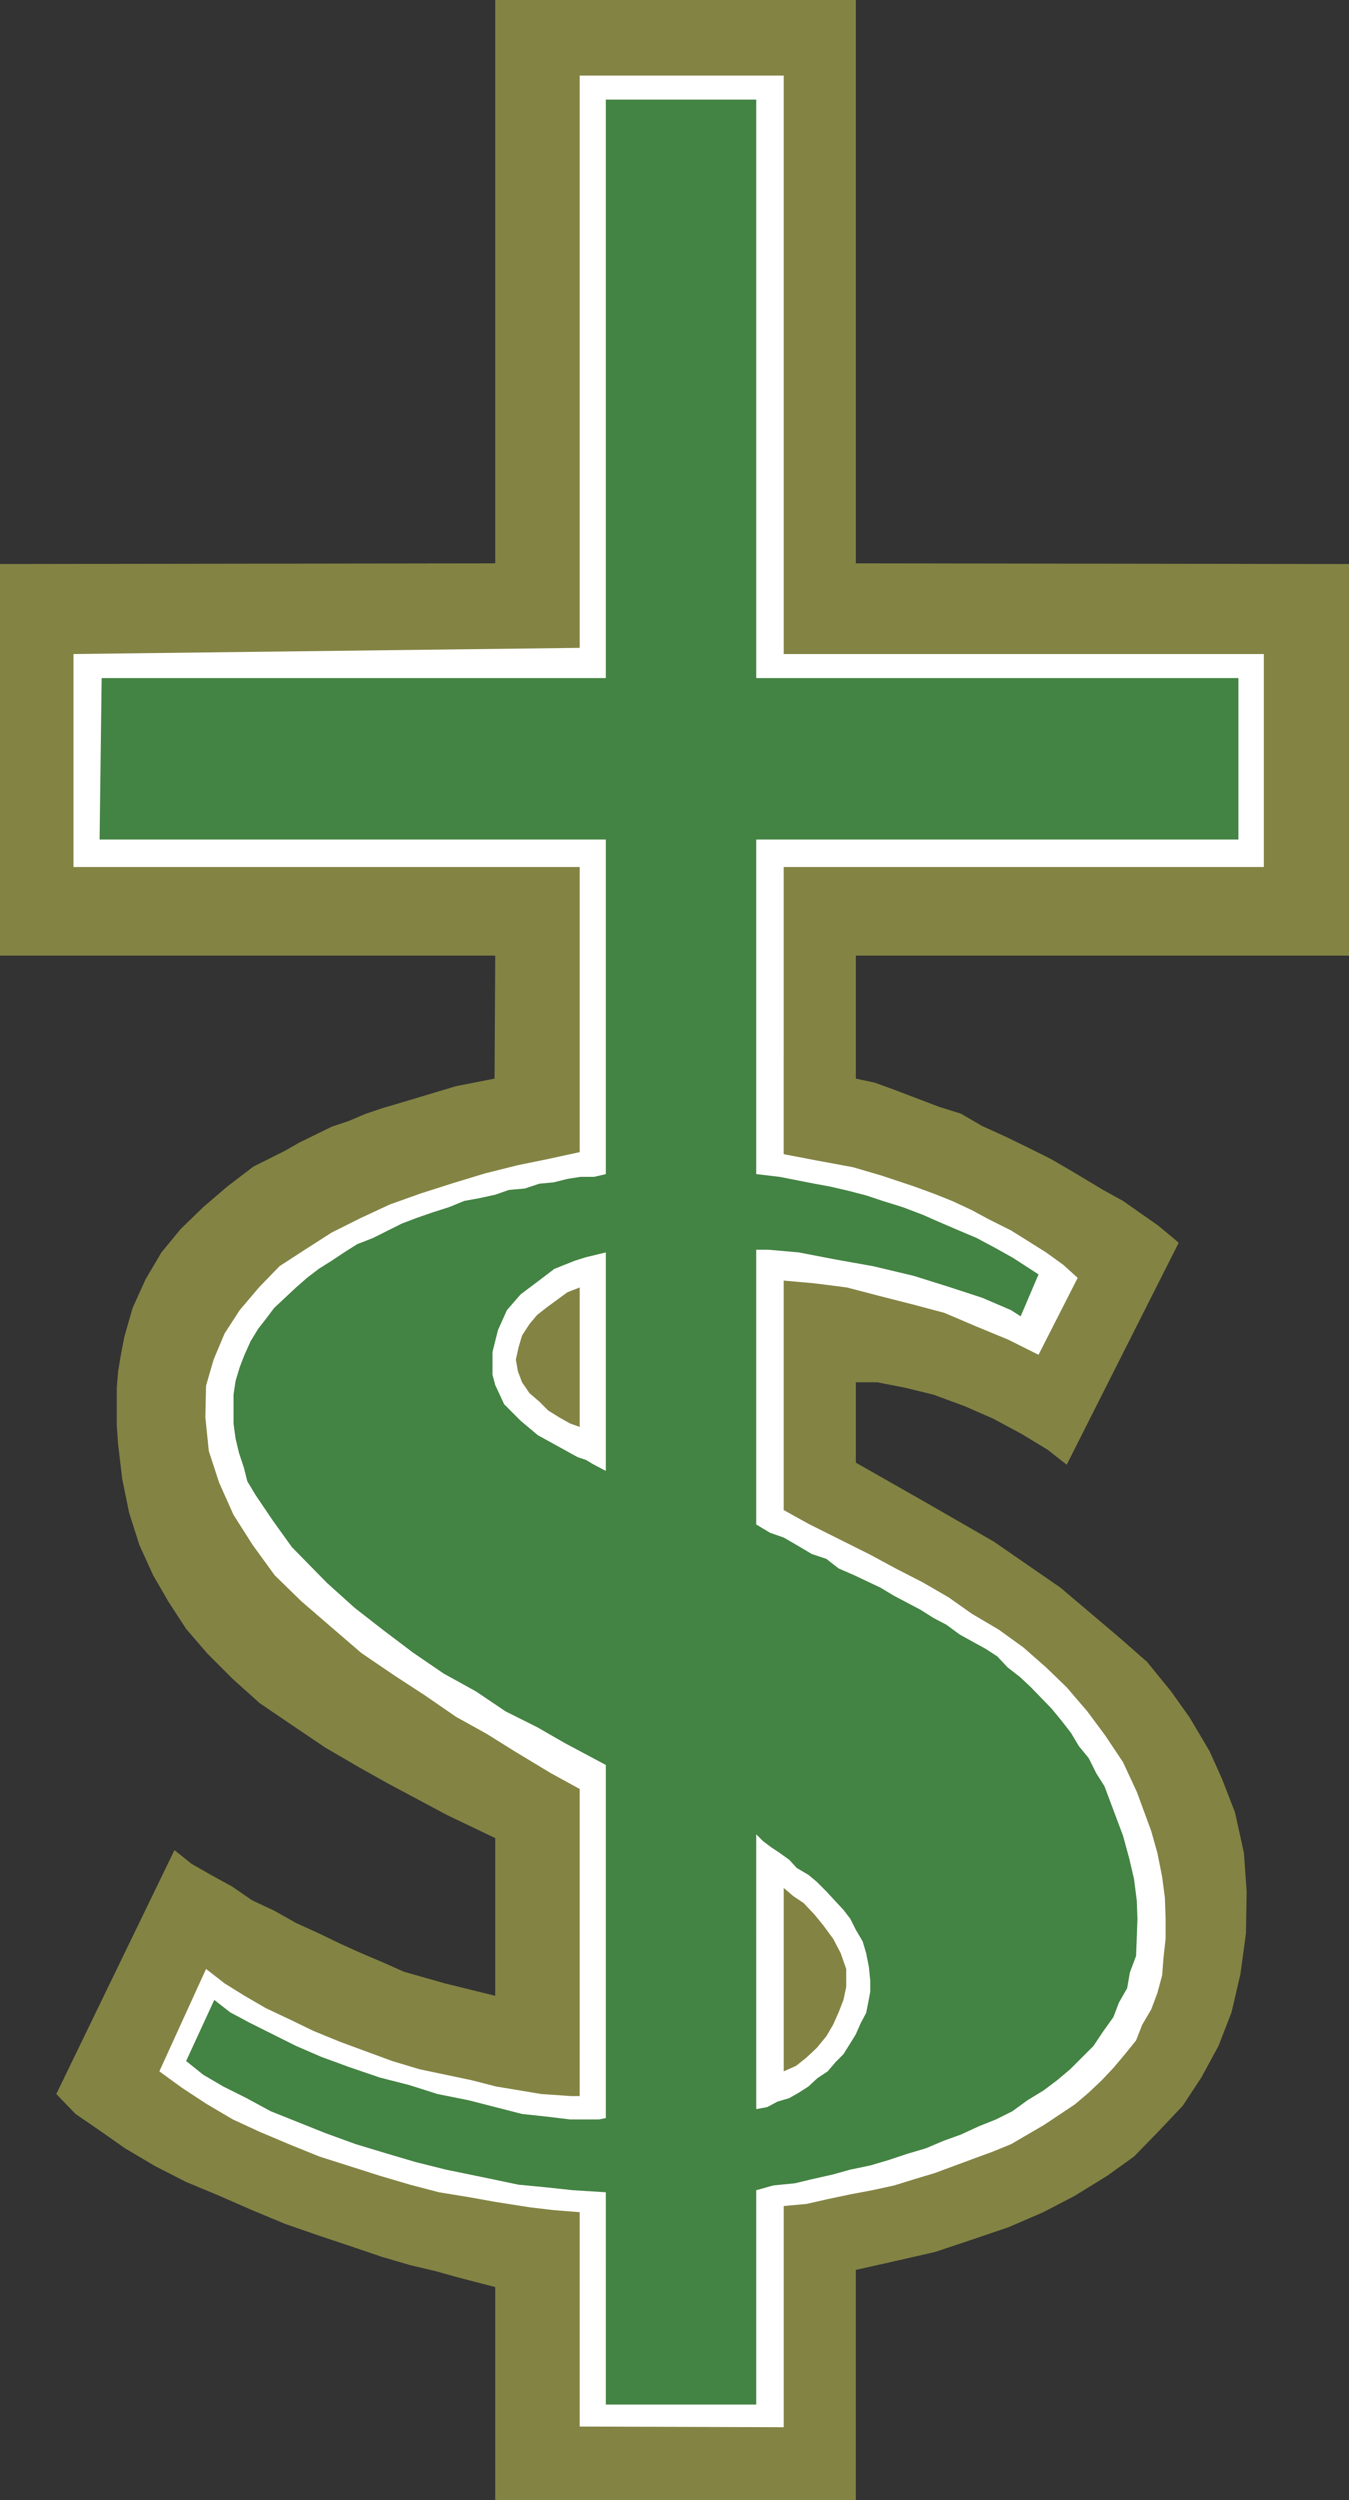 <?xml version="1.0" encoding="UTF-8" standalone="no"?>
<svg
   version="1.0"
   width="83.952mm"
   height="155.583mm"
   id="svg7"
   sodipodi:docname="Church Budget.wmf"
   xmlns:inkscape="http://www.inkscape.org/namespaces/inkscape"
   xmlns:sodipodi="http://sodipodi.sourceforge.net/DTD/sodipodi-0.dtd"
   xmlns="http://www.w3.org/2000/svg"
   xmlns:svg="http://www.w3.org/2000/svg">
  <rect width="100%" height="100%" fill="#333333" stroke="none"/>
  <sodipodi:namedview
     id="namedview7"
     pagecolor="#ffffff"
     bordercolor="#000000"
     borderopacity="0.25"
     inkscape:showpageshadow="2"
     inkscape:pageopacity="0.0"
     inkscape:pagecheckerboard="0"
     inkscape:deskcolor="#d1d1d1"
     inkscape:document-units="mm" />
  <defs
     id="defs1">
    <pattern
       id="WMFhbasepattern"
       patternUnits="userSpaceOnUse"
       width="6"
       height="6"
       x="0"
       y="0" />
  </defs>
  <path
     style="fill:#838344;fill-opacity:1;fill-rule:evenodd;stroke:none"
     d="m 116.322,432.256 -11.148,-5.333 -14.217,-7.595 -6.624,-3.717 -7.755,-4.525 -7.916,-5.332 -7.593,-5.171 -6.301,-5.656 -5.978,-5.979 -5.008,-5.817 -4.201,-6.464 -3.554,-6.14 -3.231,-7.11 -2.423,-7.595 -1.616,-7.918 -0.969,-8.08 -0.323,-4.525 v -8.888 l 0.323,-3.878 0.646,-3.878 0.808,-4.201 1.939,-6.787 3.07,-6.787 3.716,-6.302 4.524,-5.494 5.331,-5.171 5.655,-4.848 6.139,-4.686 7.432,-3.717 3.393,-1.939 7.593,-3.717 3.877,-1.293 4.201,-1.778 3.877,-1.293 4.362,-1.293 12.925,-3.878 9.047,-1.778 0.162,-28.925 H 0 v -92.107 l 116.484,-0.162 V 0 h 84.818 v 132.505 l 115.999,0.162 v 92.107 H 201.302 v 28.925 l 4.524,0.97 4.847,1.778 4.685,1.778 5.493,2.101 5.17,1.616 5.008,2.909 5.331,2.424 5.331,2.585 5.493,2.747 5.008,2.909 7.27,4.363 4.685,2.585 4.362,3.07 3.716,2.585 3.716,3.07 1.292,1.131 -26.334,52.194 -4.524,-3.555 -6.139,-3.717 -6.624,-3.555 -6.624,-2.909 -7.432,-2.747 -6.624,-1.616 -6.624,-1.293 h -5.008 v 18.906 l 16.479,9.372 15.994,9.211 15.671,10.827 13.732,11.635 6.624,5.817 5.655,6.948 4.362,6.14 4.685,7.918 2.908,6.464 3.07,7.918 2.1,9.534 0.646,9.049 -0.162,9.857 -1.292,9.534 -2.1,9.049 -3.07,7.918 -4.039,7.433 -4.362,6.625 -5.493,5.817 -5.978,6.14 -6.301,4.525 -7.593,4.686 -7.432,3.878 -8.239,3.555 -8.563,2.909 -8.724,2.909 -9.209,2.101 -9.37,2.101 v 54.133 h -84.818 v -50.093 l -3.716,-0.97 -5.008,-1.293 -5.17,-1.454 -6.139,-1.454 -6.624,-1.939 -7.593,-2.585 -7.27,-2.424 -7.916,-2.747 -7.755,-3.232 -7.755,-3.393 -7.755,-3.232 -7.27,-3.717 -7.109,-4.201 -5.978,-4.201 -5.655,-3.878 -4.524,-4.686 27.788,-57.365 4.039,3.232 4.524,2.585 5.008,2.747 4.685,3.232 5.17,2.424 5.17,2.909 5.331,2.424 5.008,2.424 5.008,2.262 5.331,2.262 4.685,2.101 9.694,2.747 11.794,2.909 v -37.166 0 z"
     id="path1" />
  <path
     style="fill:#ffffff;fill-opacity:1;fill-rule:evenodd;stroke:none"
     d="m 136.355,570.74 47.983,0.162 v -52.032 l 5.331,-0.485 5.008,-1.131 5.331,-1.131 5.17,-0.97 5.17,-1.131 4.685,-1.454 4.847,-1.454 4.362,-1.616 4.362,-1.616 4.847,-1.778 4.362,-1.778 3.877,-2.262 3.877,-2.262 3.877,-2.585 3.393,-2.262 3.231,-2.747 3.07,-2.909 2.746,-2.909 2.585,-3.07 2.746,-3.393 1.454,-3.717 2.1,-3.555 1.454,-3.878 1.131,-4.201 0.323,-4.201 0.485,-4.363 v -4.686 l -0.162,-4.848 -0.646,-5.009 -1.131,-5.656 -1.454,-5.171 -3.393,-9.211 -3.231,-6.948 -4.201,-6.302 -4.201,-5.656 -4.847,-5.656 -4.847,-4.686 -5.331,-4.686 -5.816,-4.201 -6.301,-3.717 -5.493,-3.878 -6.139,-3.555 -6.301,-3.232 -5.978,-3.232 -8.724,-4.363 -5.816,-2.909 -5.816,-3.232 v -53.971 l 7.27,0.646 7.593,0.97 7.432,1.939 8.239,2.101 7.27,1.939 7.593,3.232 7.432,3.07 7.109,3.555 9.209,-18.098 -3.393,-3.07 -4.039,-2.909 -4.362,-2.747 -3.877,-2.424 -5.17,-2.585 -4.201,-2.262 -4.524,-2.101 -4.039,-1.616 -4.847,-1.778 -7.755,-2.585 -6.624,-1.939 -8.724,-1.616 -7.593,-1.454 V 203.928 H 297.267 V 153.835 H 184.338 V 17.775 H 136.355 V 152.38 l -119.069,1.454 v 50.093 H 136.355 v 67.06 l -7.432,1.616 -7.109,1.454 -7.755,1.939 -7.432,2.262 -7.593,2.424 -7.27,2.585 -6.947,3.232 -6.785,3.393 -6.301,4.04 -5.978,3.878 -4.847,5.009 -4.524,5.333 -3.554,5.494 -2.585,6.14 -1.777,6.14 -0.162,7.433 0.808,7.918 2.423,7.433 3.393,7.595 4.524,7.11 5.17,7.11 6.301,6.14 7.109,6.14 6.947,5.979 7.593,5.171 7.432,4.848 7.27,5.009 7.27,4.04 6.462,4.04 8.563,5.171 6.785,3.717 v 72.231 h -2.1 l -2.262,-0.162 -4.685,-0.323 -4.847,-0.808 -5.816,-0.97 -5.655,-1.454 -6.139,-1.293 -6.139,-1.293 -6.462,-1.939 -6.139,-2.262 -6.139,-2.262 -6.301,-2.585 -5.331,-2.585 -5.816,-2.747 -5.008,-2.909 -4.685,-2.909 -4.362,-3.393 -10.986,24.077 5.331,3.878 5.655,3.717 6.301,3.717 6.301,2.909 7.27,3.07 6.785,2.747 7.109,2.262 7.109,2.262 7.109,2.101 6.785,1.778 6.947,1.131 6.301,1.131 8.239,1.293 5.493,0.646 6.139,0.485 v 50.578 0 z"
     id="path2" />
  <path
     style="fill:#438343;fill-opacity:1;fill-rule:evenodd;stroke:none"
     d="m 142.494,565.569 h 35.381 v -50.416 l 4.039,-1.131 5.008,-0.485 4.039,-0.97 5.008,-1.131 4.039,-1.131 4.685,-0.97 4.362,-1.293 4.362,-1.454 4.362,-1.293 4.201,-1.778 4.039,-1.454 4.201,-1.939 4.039,-1.616 3.877,-1.939 3.554,-2.585 3.716,-2.262 3.231,-2.424 3.07,-2.585 5.493,-5.494 2.262,-3.393 2.423,-3.393 1.292,-3.393 1.939,-3.393 0.646,-3.717 1.454,-3.878 0.162,-4.201 0.162,-4.525 -0.162,-4.363 -0.646,-5.009 -1.131,-4.848 -1.454,-5.332 -1.454,-3.878 -1.454,-3.878 -1.454,-3.878 -1.939,-3.07 -1.777,-3.555 -2.262,-2.747 -1.939,-3.232 -2.262,-2.909 -2.262,-2.747 -4.847,-5.009 -2.585,-2.424 -2.908,-2.262 -2.423,-2.585 -2.746,-1.778 -3.231,-1.778 -2.908,-1.616 -3.07,-2.262 -3.07,-1.616 -3.07,-1.939 -3.07,-1.616 -3.07,-1.616 -3.231,-1.939 -3.07,-1.454 -3.07,-1.454 -3.716,-1.616 -2.908,-2.262 -3.393,-1.131 -3.554,-2.101 -3.07,-1.778 -3.231,-1.131 -3.231,-1.939 v -64.636 h 2.746 l 7.27,0.646 8.401,1.616 9.047,1.616 9.532,2.262 8.239,2.585 7.916,2.585 6.785,2.909 2.262,1.454 4.201,-9.857 -5.978,-3.878 -4.039,-2.262 -4.524,-2.424 -4.201,-1.778 -4.524,-1.939 -4.039,-1.778 -4.685,-1.778 -4.685,-1.454 -3.877,-1.293 -4.362,-1.131 -4.201,-0.97 -3.554,-0.646 -8.239,-1.616 -5.493,-0.646 V 197.464 H 291.29 V 159.49 H 177.876 V 23.431 H 142.494 V 159.49 H 23.911 l -0.485,37.974 H 142.494 v 78.695 l -2.747,0.646 h -3.231 l -3.07,0.485 -3.231,0.808 -3.393,0.323 -3.393,1.131 -3.716,0.323 -3.231,1.131 -3.716,0.808 -3.554,0.646 -3.554,1.454 -4.039,1.293 -3.716,1.293 -3.393,1.293 -3.231,1.616 -3.554,1.778 -3.716,1.454 -3.07,1.939 -2.908,1.939 -3.07,1.939 -2.746,2.101 -2.585,2.262 -2.585,2.424 -2.585,2.424 -1.939,2.585 -1.777,2.262 -1.777,2.909 -1.454,3.232 -1.131,2.909 -0.969,3.232 -0.485,3.232 v 6.787 l 0.485,3.555 0.808,3.393 1.131,3.393 0.808,3.232 1.939,3.232 4.039,5.979 4.524,6.302 8.239,8.403 6.462,5.817 6.624,5.171 7.27,5.494 7.109,4.848 7.593,4.201 6.947,4.686 7.432,3.717 6.462,3.717 9.694,5.171 v 83.058 l -1.616,0.323 h -6.785 l -5.331,-0.646 -5.978,-0.646 -6.301,-1.616 -6.301,-1.616 -7.27,-1.454 -6.624,-2.101 -6.947,-1.778 -7.109,-2.424 -6.624,-2.424 -5.978,-2.585 -5.493,-2.747 -5.493,-2.747 -4.524,-2.424 -3.716,-2.909 -6.624,14.382 4.039,3.232 4.685,2.747 5.493,2.747 5.655,3.07 6.462,2.585 6.462,2.585 7.109,2.585 6.947,2.101 7.109,2.101 7.109,1.778 10.986,2.262 6.139,1.293 6.785,0.646 5.978,0.646 7.755,0.485 z"
     id="path3" />
  <path
     style="fill:#ffffff;fill-opacity:1;fill-rule:evenodd;stroke:none"
     d="m 177.876,496.085 2.585,-0.485 2.423,-1.293 2.746,-0.808 2.262,-1.293 2.262,-1.454 2.1,-1.939 2.423,-1.616 1.939,-2.262 1.777,-1.778 1.616,-2.585 1.292,-2.101 1.131,-2.585 1.292,-2.424 0.485,-2.424 0.485,-2.585 v -2.585 l -0.323,-3.232 -0.646,-3.232 -0.808,-2.747 -1.616,-2.747 -1.292,-2.585 -1.616,-2.101 -2.1,-2.262 -1.939,-2.101 -2.262,-2.262 -1.939,-1.616 -2.747,-1.616 -1.777,-1.939 -2.262,-1.616 -1.939,-1.293 -1.939,-1.454 -1.616,-1.616 z"
     id="path4" />
  <path
     style="fill:#838344;fill-opacity:1;fill-rule:evenodd;stroke:none"
     d="m 184.338,487.197 2.908,-1.293 2.423,-1.939 2.423,-2.262 2.262,-2.747 1.616,-2.747 1.292,-2.909 1.131,-2.909 0.646,-3.07 v -4.201 l -1.292,-3.717 -1.777,-3.393 -2.262,-3.07 -2.1,-2.585 -2.585,-2.747 -2.423,-1.616 -2.262,-1.939 v 43.145 z"
     id="path5" />
  <path
     style="fill:#ffffff;fill-opacity:1;fill-rule:evenodd;stroke:none"
     d="m 142.494,294.581 -4.685,1.131 -2.585,0.808 -4.847,1.939 -4.039,3.07 -3.877,2.909 -3.231,3.717 -2.1,4.686 -1.292,5.171 v 5.333 l 0.646,2.424 2.1,4.525 3.877,3.878 4.039,3.393 9.37,5.171 1.939,0.646 1.616,0.97 3.07,1.616 z"
     id="path6" />
  <path
     style="fill:#838344;fill-opacity:1;fill-rule:evenodd;stroke:none"
     d="m 136.355,335.463 v -32.641 l -2.908,1.131 -2.423,1.778 -2.423,1.778 -2.262,1.778 -1.777,2.101 -1.777,2.747 -0.808,2.747 -0.646,2.909 0.485,2.747 0.969,2.585 1.777,2.585 2.262,1.939 2.1,2.101 2.585,1.616 2.585,1.454 2.262,0.808 v 0 z"
     id="path7" />
</svg>
